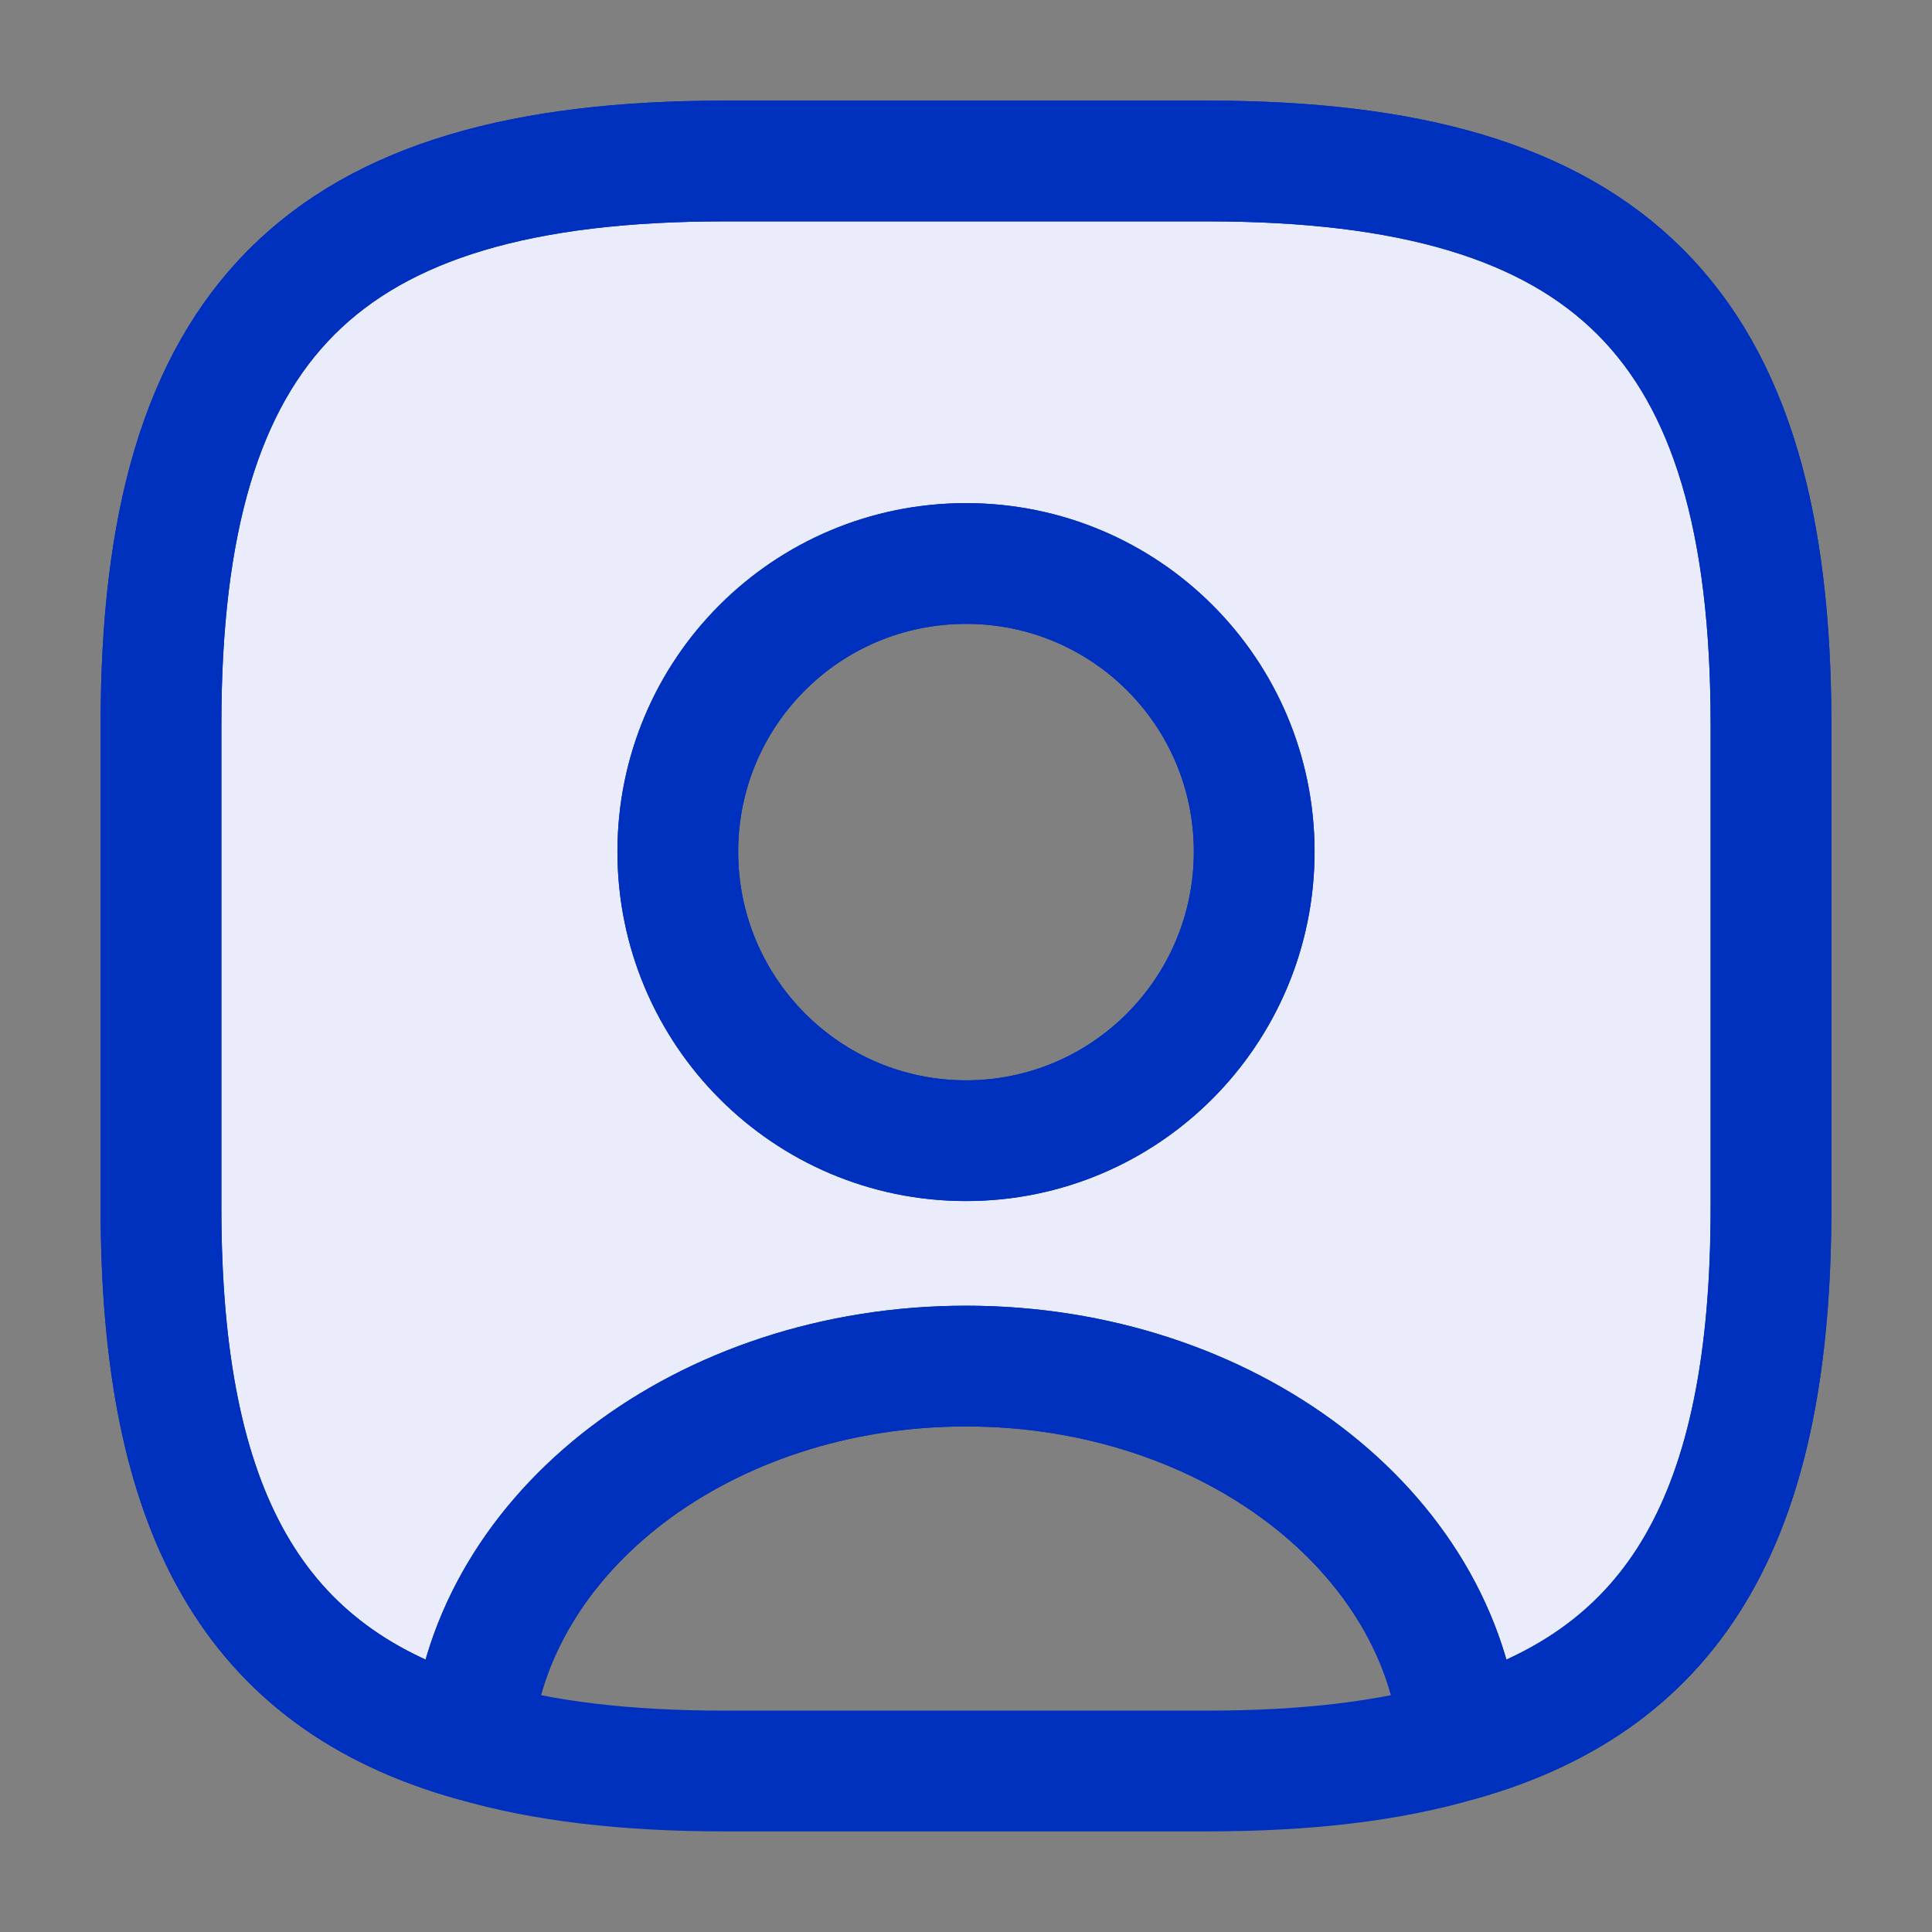 <svg xmlns="http://www.w3.org/2000/svg" width="24" height="24" viewBox="0 0 24 24" fill="none"><rect x="0" y="0" width="24" height="24" fill="#808080" stroke="none"/><path d="M15 2H9C4 2 2 4 2 9V15C2 18.78 3.14 20.85 5.86 21.62C6.08 19.02 8.75 16.97 12 16.97C15.25 16.97 17.92 19.02 18.14 21.62C20.86 20.85 22 18.78 22 15V9C22 4 20 2 15 2ZM12 14.17C10.02 14.17 8.42 12.56 8.42 10.58C8.42 8.6 10.02 7 12 7C13.98 7 15.58 8.6 15.58 10.58C15.58 12.56 13.98 14.17 12 14.17Z" fill="#EAECFB" stroke="#0031BE" stroke-width="1.5" stroke-linecap="round" stroke-linejoin="round"></path><path d="M5.86 21.62C3.14 20.85 2 18.78 2 15V9C2 4 4 2 9 2H15C20 2 22 4 22 9V15C22 18.78 20.86 20.85 18.14 21.62M5.86 21.62C6.08 19.02 8.75 16.97 12 16.97C15.25 16.97 17.92 19.02 18.14 21.62M5.86 21.62C6.74 21.88 7.78 22 9 22H15C16.22 22 17.26 21.88 18.14 21.62M12 14.17C10.02 14.17 8.42 12.56 8.42 10.58C8.42 8.6 10.02 7 12 7C13.98 7 15.58 8.6 15.58 10.58C15.58 12.56 13.98 14.17 12 14.17Z" stroke="#0031BE" stroke-width="1.5" stroke-linecap="round" stroke-linejoin="round"></path></svg>